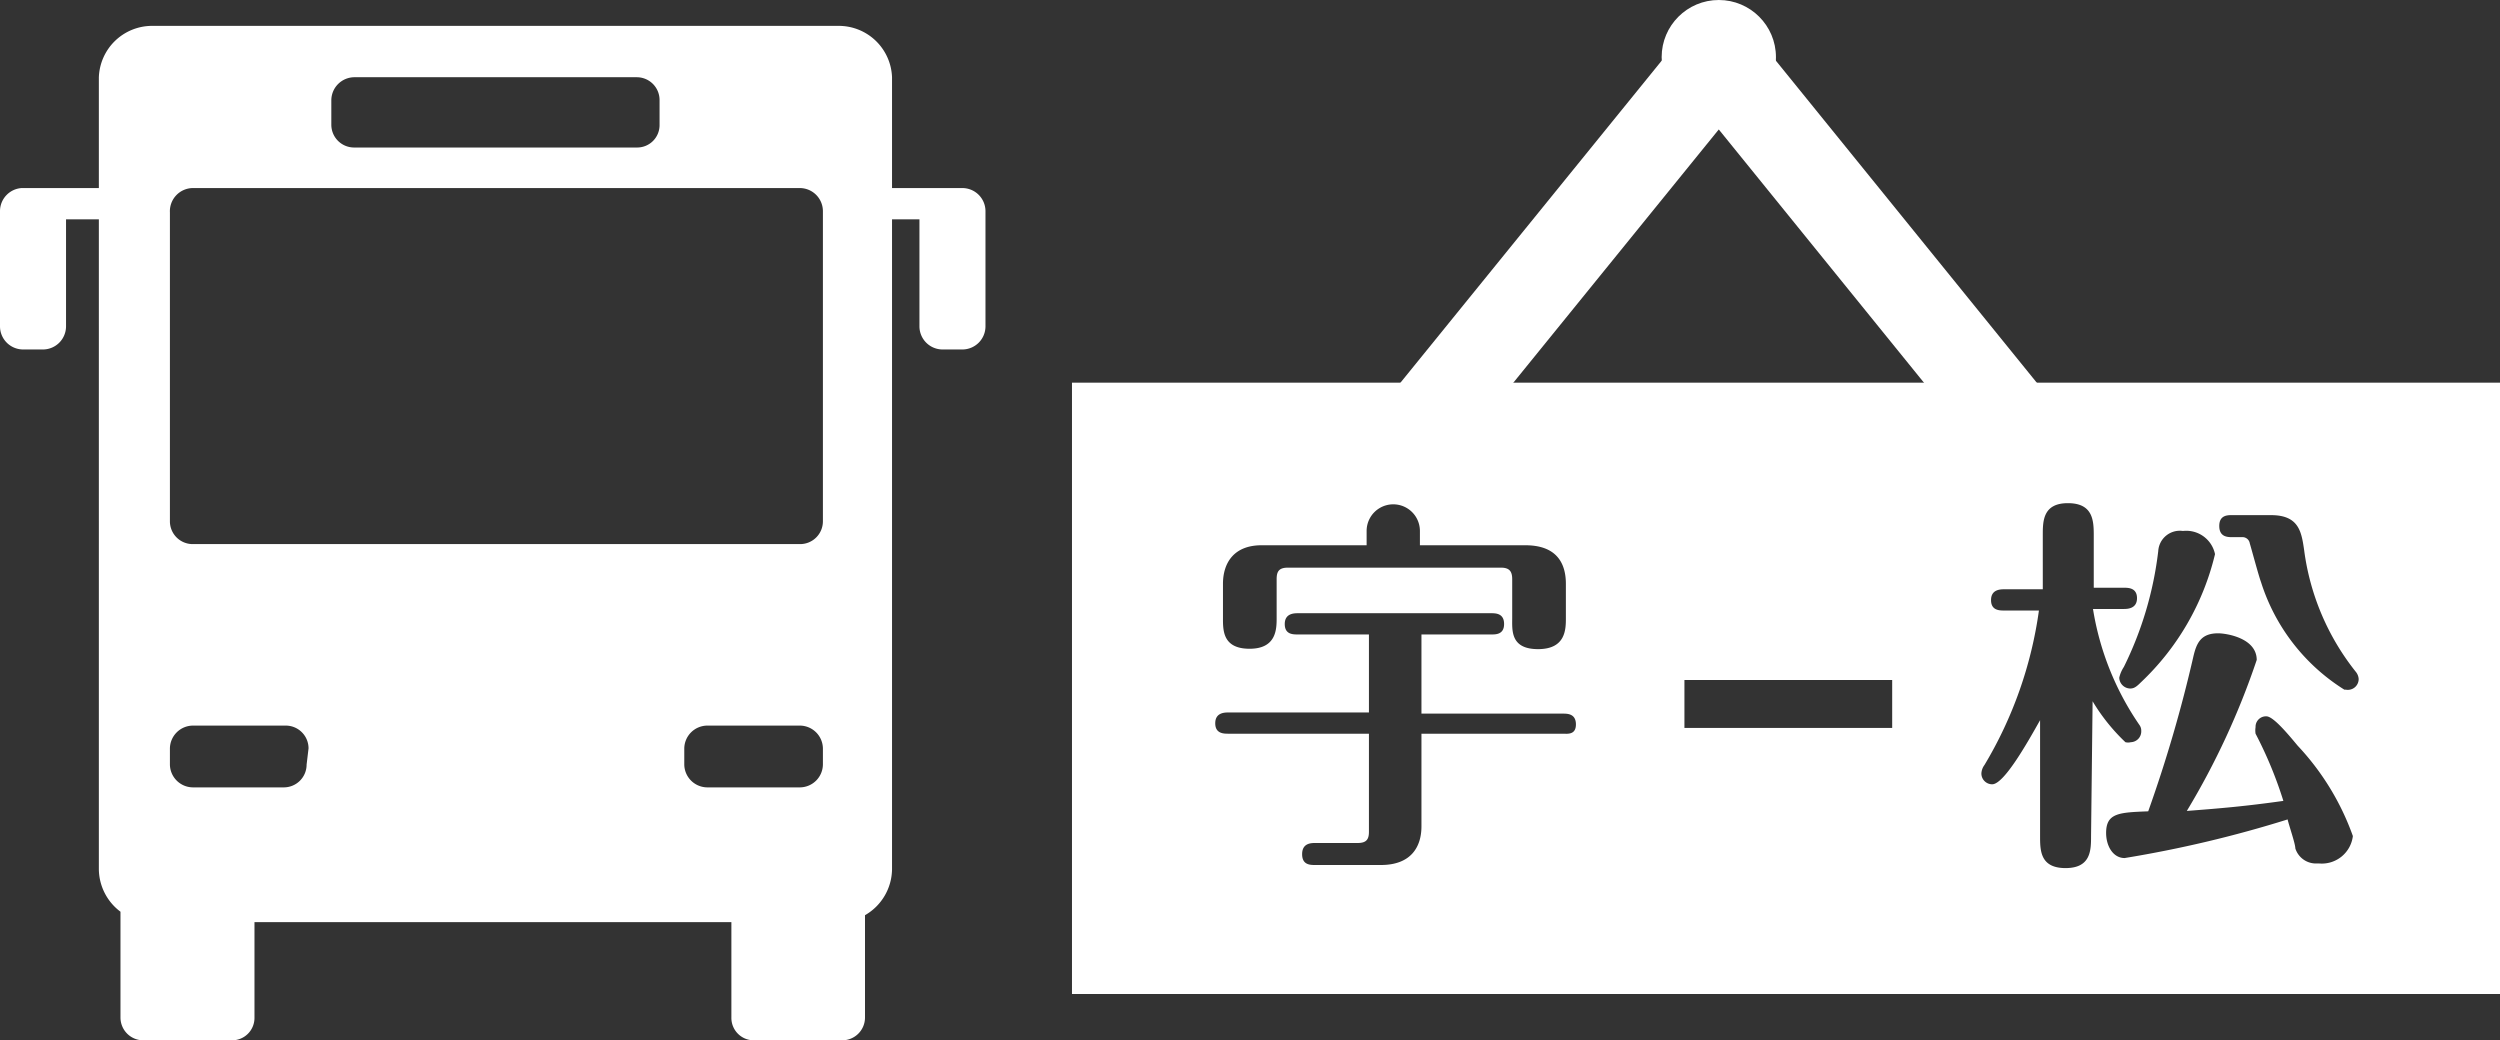 <svg xmlns="http://www.w3.org/2000/svg" width="64.74" height="26.94" viewBox="0 0 64.74 26.94"><rect x="0" y="0" width="64.74" height="26.94" fill="#333333" stroke="none"/><defs><style>.cls-1{fill:#fff;}.cls-2{fill:none;stroke:#fff;stroke-linecap:round;stroke-linejoin:round;stroke-width:2.27px;}</style></defs><title>nav-2</title><g id="レイヤー_2" data-name="レイヤー 2"><g id="レイヤー_2-2" data-name="レイヤー 2"><path class="cls-1" d="M27.76,9.91V25.74h37V9.91Zm28.77,3.84a.76.76,0,0,1,.83.6,6.71,6.71,0,0,1-1.93,3.33c-.12.12-.18.15-.27.15a.29.29,0,0,1-.28-.28.85.85,0,0,1,.12-.28,9.18,9.18,0,0,0,.89-3A.56.56,0,0,1,56.53,13.75ZM31.67,15.12c0-.54.28-1,1-1h2.72v-.37a.69.69,0,1,1,1.38,0v.37h2.73c.78,0,1.05.43,1.05,1V16c0,.29,0,.81-.72.81s-.67-.49-.67-.81V15c0-.19-.06-.3-.29-.3H33.35c-.24,0-.29.11-.29.3v1c0,.28,0,.8-.7.8s-.69-.48-.69-.8ZM40.47,19H36.81V21.4c0,.52-.26,1-1.05,1h-1.7c-.13,0-.34,0-.34-.28s.22-.29.34-.29h1.1c.23,0,.29-.1.29-.29V19H31.81c-.12,0-.34,0-.34-.27s.23-.28.34-.28h3.64V16.43H33.61c-.13,0-.34,0-.34-.27s.23-.28.34-.28h5c.12,0,.34,0,.34.28s-.23.27-.34.27H36.81v2.05h3.66c.12,0,.34,0,.34.28S40.58,19,40.47,19ZM49,18.85H43.62V17.61H49Zm5.15,2.8c0,.36,0,.83-.66.83s-.66-.46-.66-.83v-3c-.31.55-.93,1.66-1.24,1.66a.28.28,0,0,1-.28-.28.4.4,0,0,1,.08-.22,10.61,10.61,0,0,0,1.41-4H51.9c-.12,0-.34,0-.34-.27s.23-.28.34-.28h1V13.86c0-.36,0-.83.65-.83s.67.45.67.83v1.36H55c.11,0,.34,0,.34.27s-.24.28-.34.28H54.2a7.35,7.35,0,0,0,1.2,3,.25.25,0,0,1,.05.16.28.28,0,0,1-.27.29.29.29,0,0,1-.14,0,5,5,0,0,1-.85-1.06Zm5.86.71a.56.56,0,0,1-.57-.39c0-.12-.16-.58-.2-.75a30.66,30.66,0,0,1-4.22,1c-.3,0-.48-.31-.48-.65,0-.52.34-.53,1.09-.56A35.59,35.59,0,0,0,56.8,17c.08-.34.19-.6.64-.6.21,0,1,.12,1,.69A19.76,19.76,0,0,1,56.63,21c.91-.07,1.5-.12,2.5-.26A10.5,10.5,0,0,0,58.41,19a.55.55,0,0,1,0-.17.27.27,0,0,1,.28-.28c.17,0,.52.41.81.76a6.7,6.7,0,0,1,1.43,2.34A.81.81,0,0,1,60.05,22.36Zm.7-4.5a5.1,5.1,0,0,1-2.16-2.79c-.06-.16-.25-.87-.29-1a.19.19,0,0,0-.2-.16h-.25c-.12,0-.34,0-.34-.29s.23-.28.34-.28h1c.73,0,.79.44.86.92A6.38,6.38,0,0,0,61,17.39a.33.33,0,0,1,.08.19A.28.28,0,0,1,60.75,17.86Z"/><polyline class="cls-2" points="52.28 11.14 44.51 1.55 36.73 11.14"/><circle class="cls-1" cx="44.51" cy="1.48" r="1.48"/><path class="cls-1" d="M24.93,4.87H23.1V2A1.38,1.38,0,0,0,21.73.67H3.93A1.38,1.38,0,0,0,2.56,2V4.87h-2A.6.6,0,0,0,0,5.46v3a.6.6,0,0,0,.59.59h.53a.6.6,0,0,0,.59-.59V5.68h.85V22.51a1.39,1.39,0,0,0,.56,1.1v2.74a.59.59,0,0,0,.6.59H6a.58.58,0,0,0,.59-.59V23.88H18.94v2.47a.58.58,0,0,0,.59.59H21.8a.59.59,0,0,0,.6-.59V23.7a1.39,1.39,0,0,0,.7-1.19V5.68h.71V8.46a.6.6,0,0,0,.59.59h.53a.6.6,0,0,0,.59-.59v-3A.6.6,0,0,0,24.93,4.87ZM8.58,2.59A.6.6,0,0,1,9.17,2h7.32a.59.59,0,0,1,.59.59v.64a.58.58,0,0,1-.59.59H9.17a.59.59,0,0,1-.59-.59ZM7.94,19.8a.59.59,0,0,1-.59.59H5a.6.6,0,0,1-.6-.59v-.42a.6.6,0,0,1,.6-.59h2.4a.59.59,0,0,1,.59.59Zm13.37,0a.6.6,0,0,1-.59.59H18.31a.6.6,0,0,1-.59-.59v-.42a.6.6,0,0,1,.59-.59h2.41a.6.6,0,0,1,.59.59Zm0-6.3a.59.59,0,0,1-.59.59H5a.59.59,0,0,1-.6-.59v-8A.6.6,0,0,1,5,4.87H20.72a.6.6,0,0,1,.59.59Z"/></g></g></svg>